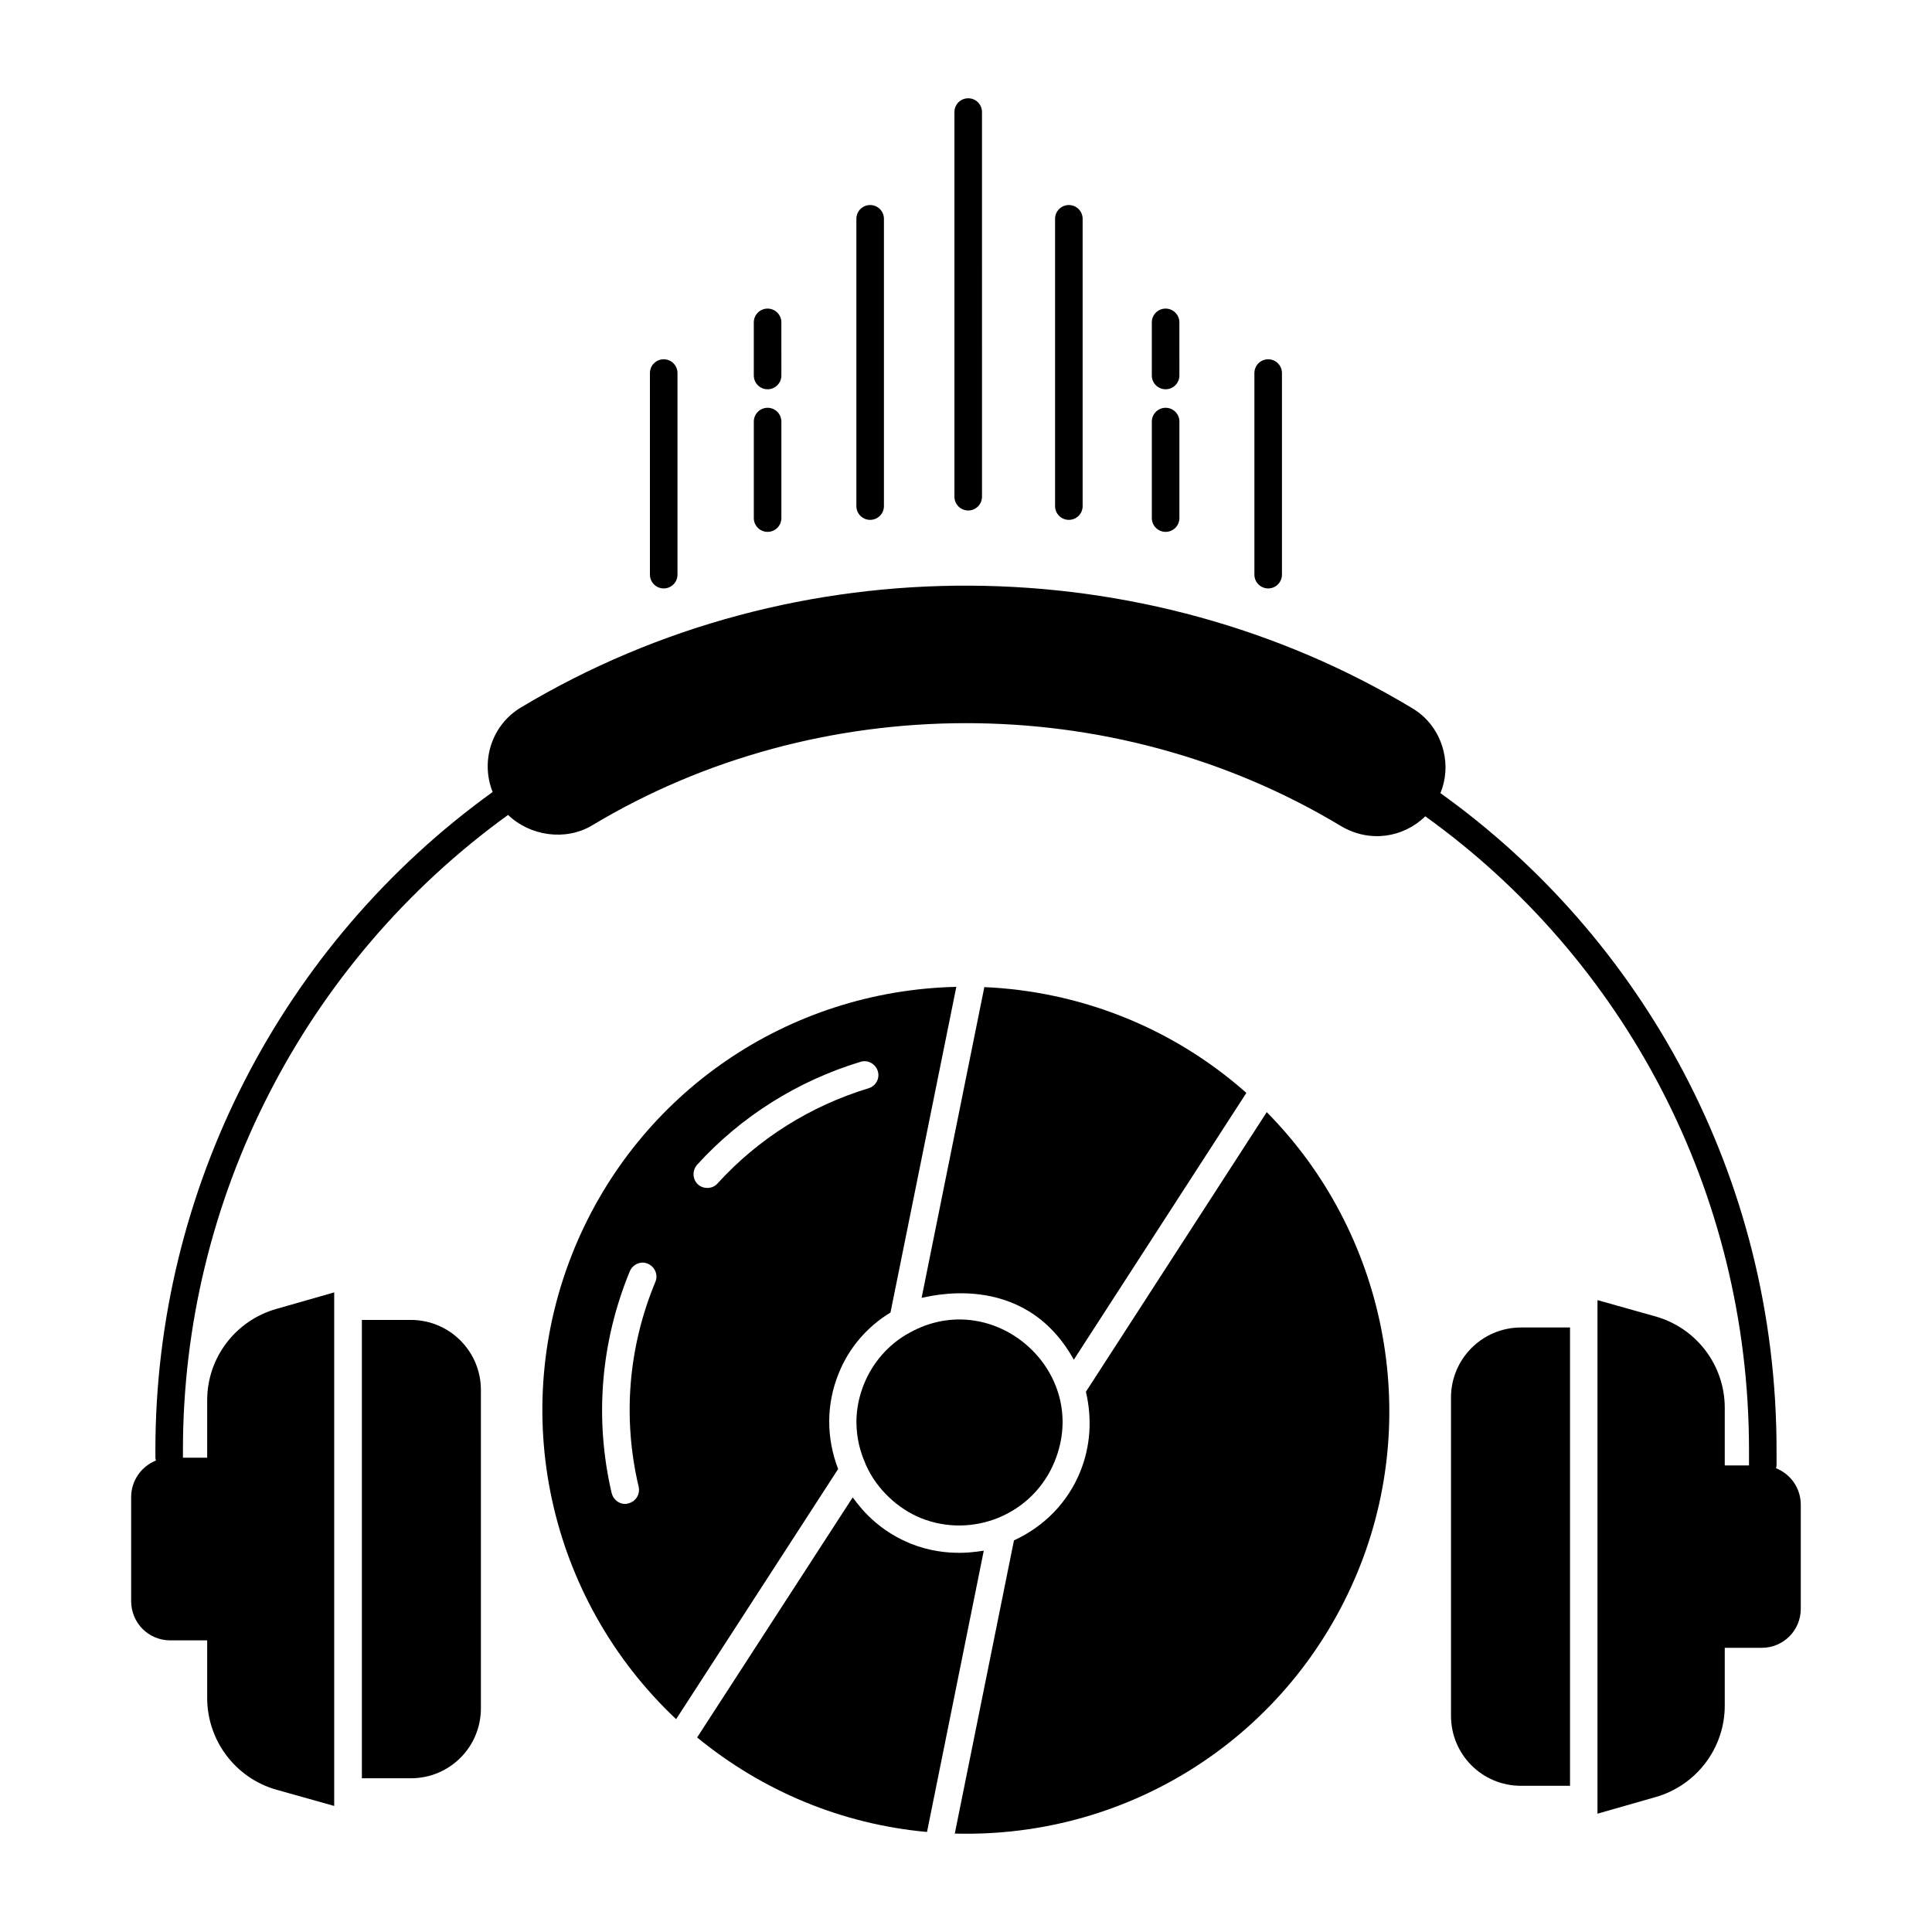 <?xml version="1.0" encoding="UTF-8"?>
<!-- Uploaded to: ICON Repo, www.iconrepo.com, Generator: ICON Repo Mixer Tools -->
<svg fill="#000000" width="800px" height="800px" version="1.1" viewBox="144 144 512 512" xmlns="http://www.w3.org/2000/svg">
 <g>
  <path d="m528.53 514.35v84.352c0 10.277 8.277 18.555 18.555 18.555h12.988v-121.46h-12.988c-10.277 0-18.555 8.352-18.555 18.555z"/>
  <path d="m252.89 493.8h-12.988v121.46h12.988c10.277 0 18.555-8.277 18.555-18.555v-84.352c0-10.207-8.277-18.555-18.555-18.555z"/>
  <path d="m428.57 504.34 45.73-70.711c-20.023-17.75-44.742-26.957-69.441-28.035l-16.621 82.34c0.73 0.062 26.875-7.91 40.332 16.406z"/>
  <path d="m296.24 474.81c-17.891 43.371-6.938 92.875 26.941 124.79l42.934-66.297c-3.141-8.18-3.211-17.086 0.145-25.336 2.703-6.789 7.594-12.414 13.727-16.137l17.449-86.305c-44.605 1.02-84.109 27.961-101.2 69.289zm21.469 8.832c-7.227 17.379-8.762 36.141-4.453 54.395 0.438 1.973-0.805 3.941-2.773 4.383-0.219 0.074-0.512 0.145-0.805 0.145-1.68 0-3.141-1.168-3.578-2.848-4.602-19.715-2.922-40.086 4.82-58.852 0.805-1.824 2.922-2.773 4.746-1.973 1.895 0.809 2.773 2.926 2.043 4.75zm56.512-51.254c-15.406 4.672-29.281 13.363-40.086 25.262-0.73 0.805-1.68 1.168-2.703 1.168-0.875 0-1.754-0.293-2.481-0.949-1.461-1.387-1.535-3.652-0.219-5.184 11.684-12.852 26.723-22.27 43.371-27.309 1.898-0.582 3.941 0.586 4.527 2.484 0.586 1.898-0.512 3.941-2.41 4.527z"/>
  <path d="m385.07 497.17c-5.441 2.945-9.711 7.75-12.078 13.562-4.769 11.699 0.348 20.828 0.516 21.559l0.004 0.004c2.926 6.57 8.68 11.625 14.445 13.977 13.641 5.555 29.746-0.789 35.531-14.965 9.719-23.832-16.062-46.523-38.418-34.137z"/>
  <path d="m431.78 512.83c1.676 7.184 1.223 14.48-1.527 21.227-3.336 8.188-9.57 14.484-17.543 18.164l-15.68 77.695c46.906 1.266 88.988-26.273 106.76-69.348 17.188-41.648 7.418-90-24.09-121.84z"/>
  <path d="m385.29 553.06c-0.027-0.012-0.059-0.016-0.09-0.027-0.043-0.016-0.078-0.047-0.117-0.062-9.961-4.102-14.398-11.379-15.117-12.137l-41.219 63.609c17.273 14.172 38.312 23 60.922 25.047l15.043-74.539c-0.73-0.004-9.48 2.133-19.422-1.891z"/>
  <path d="m319.89 299.94c2.019 0 3.652-1.633 3.652-3.652v-53.422c0-2.019-1.633-3.652-3.652-3.652s-3.652 1.633-3.652 3.652v53.422c0 2.019 1.633 3.652 3.652 3.652z"/>
  <path d="m480.08 299.94c2.019 0 3.652-1.633 3.652-3.652v-53.422c0-2.019-1.633-3.652-3.652-3.652s-3.652 1.633-3.652 3.652v53.422c0.004 2.019 1.637 3.652 3.652 3.652z"/>
  <path d="m347.42 284.95c2.019 0 3.652-1.633 3.652-3.652v-25.578c0-2.019-1.633-3.652-3.652-3.652s-3.652 1.633-3.652 3.652v25.578c0 2.019 1.633 3.652 3.652 3.652z"/>
  <path d="m374.6 281.77c2.019 0 3.652-1.633 3.652-3.652v-76.129c0-2.019-1.633-3.652-3.652-3.652-2.019 0-3.652 1.633-3.652 3.652v76.133c0 2.016 1.637 3.648 3.652 3.648z"/>
  <path d="m427.26 281.77c2.019 0 3.652-1.633 3.652-3.652l-0.004-76.129c0-2.019-1.633-3.652-3.652-3.652-2.019 0-3.652 1.633-3.652 3.652v76.133c0.004 2.016 1.637 3.648 3.656 3.648z"/>
  <path d="m400.59 279.28c2.019 0 3.652-1.633 3.652-3.652l-0.004-101.93c0-2.019-1.633-3.652-3.652-3.652-2.019 0-3.652 1.633-3.652 3.652v101.94c0.004 2.016 1.637 3.648 3.656 3.648z"/>
  <path d="m347.42 247.16c2.019 0 3.652-1.633 3.652-3.652l-0.004-14.074c0-2.019-1.633-3.652-3.652-3.652-2.019 0-3.652 1.633-3.652 3.652v14.074c0.004 2.019 1.637 3.652 3.656 3.652z"/>
  <path d="m452.9 284.95c2.019 0 3.652-1.633 3.652-3.652v-25.578c0-2.019-1.633-3.652-3.652-3.652-2.019 0-3.652 1.633-3.652 3.652v25.578c0 2.019 1.633 3.652 3.652 3.652z"/>
  <path d="m452.9 247.16c2.019 0 3.652-1.633 3.652-3.652l-0.004-14.074c0-2.019-1.633-3.652-3.652-3.652s-3.652 1.633-3.652 3.652v14.074c0.004 2.019 1.637 3.652 3.656 3.652z"/>
  <path d="m614.66 533.09c0.051-0.246 0.145-0.477 0.145-0.742v-4.09c0-72.531-35.75-135.92-89.078-174.07 1.461-3.578 1.754-7.449 0.805-11.246-1.168-4.746-4.09-8.762-8.25-11.246-70.66-42.57-163.2-43.992-236.21-0.219-7.738 4.602-10.805 14.164-7.519 22.414-56.004 40.383-89.371 105.37-89.371 174.37v2.043c0 0.266 0.098 0.5 0.148 0.75-3.859 1.539-6.574 5.328-6.574 9.691v27.527c0 5.84 4.602 10.441 10.367 10.441h9.785v15.262c0 11.316 7.519 21.246 18.328 24.312l15.332 4.309v-136.1l-15.332 4.383c-10.805 3.066-18.328 12.922-18.328 24.168v15.262h-6.426v-2.043c0-66.516 32.125-129.24 86.16-168.3 5.769 5.551 15.188 7.008 22.27 2.773 59.508-35.797 137.64-36.527 198.53 0.219 7.535 4.445 16.465 3.055 22.27-2.629 52.496 37.68 85.793 99.328 85.793 167.94v4.09h-6.426v-15.262c0-11.316-7.519-21.176-18.398-24.242l-15.332-4.309v136.1l15.332-4.383c10.879-3.066 18.398-12.996 18.398-24.242v-15.332h9.781c5.769 0 10.367-4.602 10.367-10.367v-27.527c0.004-4.422-2.711-8.176-6.57-9.699z"/>
 </g>
</svg>